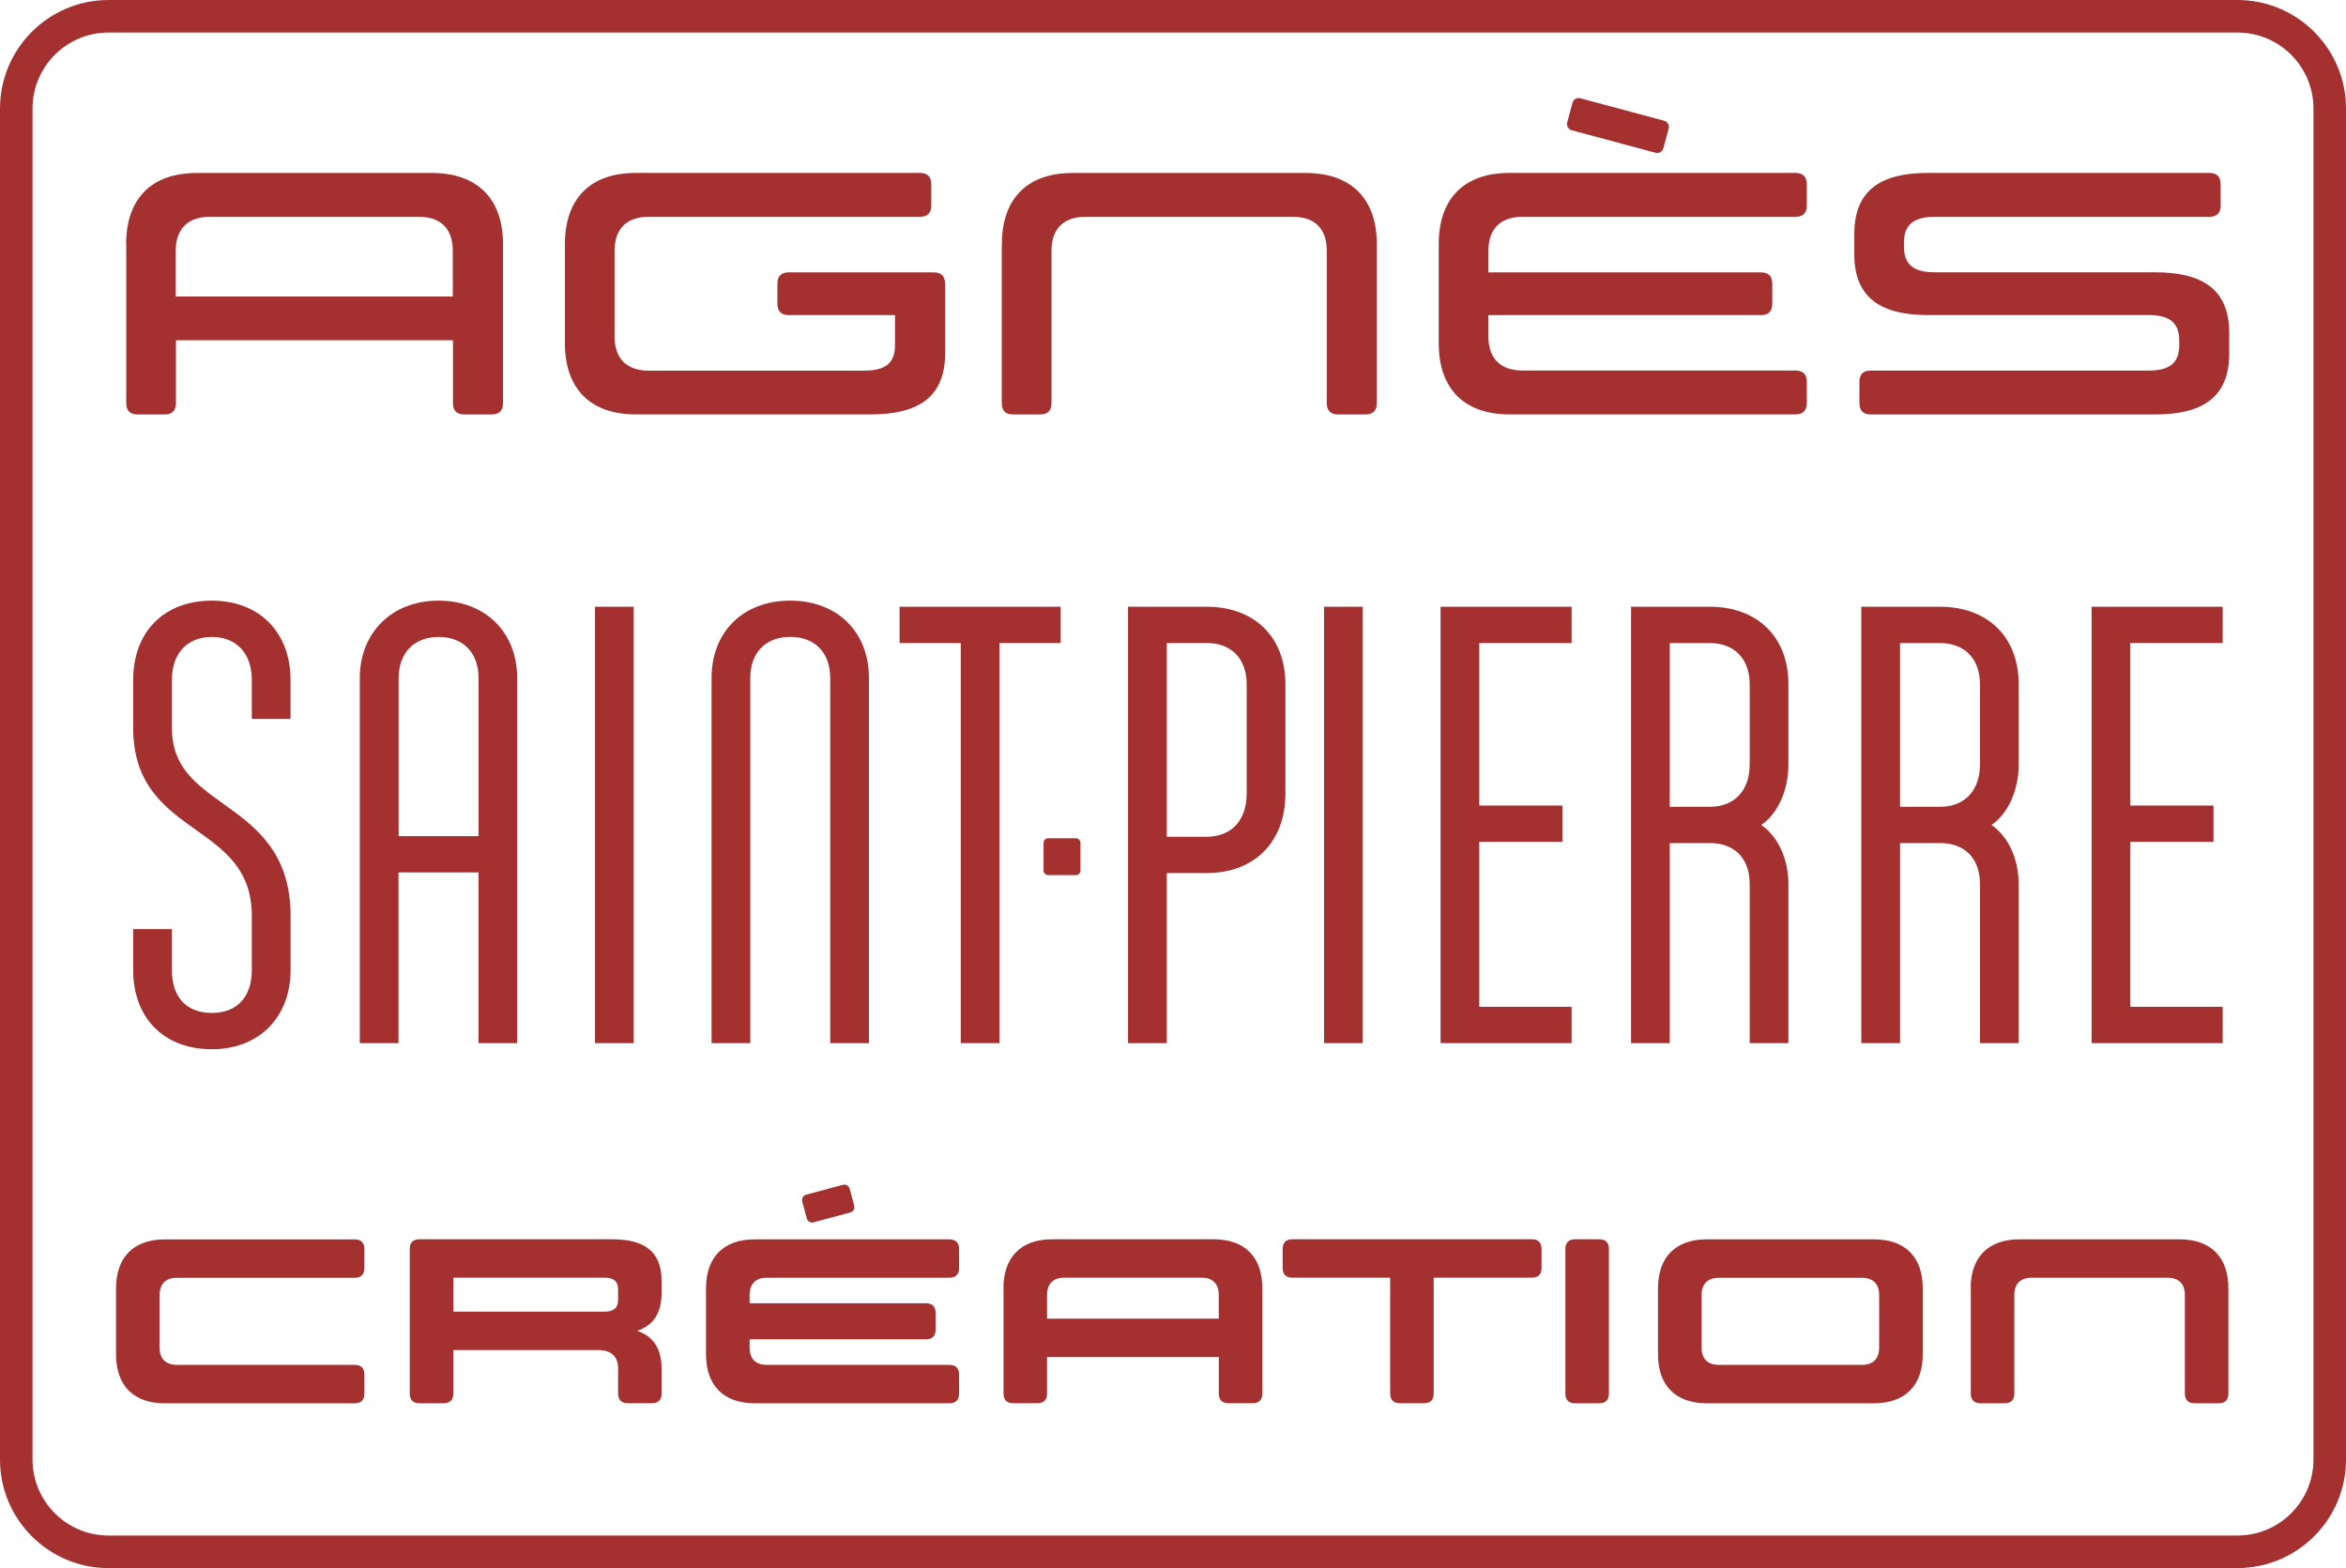 <?xml version="1.0" encoding="UTF-8"?><svg id="Layer_1" xmlns="http://www.w3.org/2000/svg" viewBox="0 0 360.46 240.95"><defs><style>.cls-1{fill:#a43130;}</style></defs><path class="cls-1" d="m302.81,197.95v16.16c0,1.01.5,1.51,1.51,1.51h3.67c1.01,0,1.51-.5,1.51-1.51v-15.12c0-1.73.94-2.66,2.66-2.66h20.88c1.73,0,2.66.94,2.66,2.66v15.12c0,1.01.5,1.51,1.51,1.51h3.67c1.01,0,1.51-.5,1.51-1.51v-16.16c0-4.75-2.66-7.52-7.49-7.52h-24.62c-4.82,0-7.49,2.77-7.49,7.52m-16.72,11.77h-21.96c-1.73,0-2.66-.94-2.66-2.66v-8.06c0-1.73.94-2.66,2.66-2.66h21.96c1.73,0,2.66.94,2.66,2.66v8.06c0,1.73-.94,2.66-2.66,2.66m-23.83,5.9h25.7c4.82,0,7.49-2.77,7.49-7.52v-10.15c0-4.75-2.66-7.52-7.49-7.52h-25.7c-4.82,0-7.49,2.77-7.49,7.52v10.15c0,4.75,2.66,7.52,7.49,7.52m-15.03-23.69c0-1.01-.5-1.51-1.51-1.51h-3.67c-1.01,0-1.51.5-1.51,1.51v22.18c0,1.01.5,1.51,1.51,1.51h3.67c1.01,0,1.51-.5,1.51-1.51v-22.18Zm-26.91,4.39h15.05c1.01,0,1.51-.5,1.51-1.51v-2.88c0-1.01-.5-1.51-1.51-1.51h-36.76c-1.01,0-1.51.5-1.51,1.51v2.88c0,1.01.5,1.51,1.51,1.51h15.01v17.78c0,1.01.5,1.51,1.51,1.51h3.67c1.01,0,1.51-.5,1.51-1.51v-17.78Zm-33.03,6.3h-26.39v-3.64c0-1.73.94-2.66,2.66-2.66h21.06c1.73,0,2.66.94,2.66,2.66v3.64Zm-33.08-4.68v16.16c0,1.01.5,1.51,1.51,1.51h3.67c1.01,0,1.51-.5,1.51-1.51v-5.58h26.39v5.58c0,1.01.5,1.51,1.51,1.51h3.67c1.01,0,1.51-.5,1.51-1.51v-16.16c0-4.75-2.66-7.52-7.49-7.52h-24.8c-4.82,0-7.49,2.77-7.49,7.52m-39,7.85h27.07c1.01,0,1.51-.5,1.51-1.51v-2.52c0-1.01-.5-1.51-1.51-1.51h-27.07v-1.26c0-1.73.94-2.66,2.66-2.66h28.01c1.01,0,1.51-.5,1.51-1.51v-2.88c0-1.01-.5-1.51-1.51-1.51h-29.88c-4.82,0-7.49,2.77-7.49,7.52v10.15c0,4.75,2.66,7.52,7.49,7.52h29.88c1.01,0,1.51-.5,1.51-1.51v-2.88c0-1.01-.5-1.51-1.51-1.51h-28.01c-1.73,0-2.66-.94-2.66-2.66v-1.26Zm-20.21-6.05c0,1.26-.72,1.8-2.09,1.8h-23.22v-5.22h23.22c1.37,0,2.09.54,2.09,1.8v1.62Zm-25.31,14.36v-6.66h22.18c2.02,0,3.13.94,3.13,2.84v3.82c0,1.01.5,1.51,1.51,1.51h3.67c1.01,0,1.51-.5,1.51-1.51v-3.71c0-3.24-1.33-5.08-3.74-5.9,2.41-.83,3.74-2.63,3.74-5.9v-1.73c0-4.75-2.84-6.44-7.67-6.44h-29.52c-1.01,0-1.51.5-1.51,1.51v22.18c0,1.01.5,1.51,1.51,1.51h3.67c1.01,0,1.51-.5,1.51-1.51m-44.33,1.51h29.16c1.01,0,1.51-.5,1.51-1.51v-2.88c0-1.01-.5-1.51-1.51-1.51h-27.29c-1.73,0-2.66-.94-2.66-2.66v-8.06c0-1.73.94-2.66,2.66-2.66h27.29c1.01,0,1.51-.5,1.51-1.51v-2.88c0-1.01-.5-1.51-1.51-1.51h-29.16c-4.82,0-7.49,2.77-7.49,7.52v10.15c0,4.75,2.66,7.52,7.49,7.52"/><path class="cls-1" d="m321.99,159.66h18.89v-4.32h-14.19v-26.6h12.78v-4.32h-12.78v-26.23h14.19v-4.32h-18.89v65.8Zm-30.68-35.06v-26.41h6.77c4.14,0,6.77,2.73,6.77,6.96v12.31c0,4.23-2.54,7.14-6.77,7.14h-6.77Zm18.24,35.06v-23.78c0-4.14-1.88-7.71-4.79-9.12,2.91-1.32,4.79-5.08,4.79-9.31v-12.31c0-6.86-4.51-11.28-11.47-11.28h-11.47v65.8h4.7v-30.74h6.77c4.23,0,6.77,2.73,6.77,6.96v23.78h4.7Zm-53.62-35.06v-26.41h6.77c4.14,0,6.77,2.73,6.77,6.96v12.31c0,4.23-2.54,7.14-6.77,7.14h-6.77Zm18.24,35.06v-23.78c0-4.14-1.88-7.71-4.79-9.12,2.91-1.32,4.79-5.08,4.79-9.31v-12.31c0-6.86-4.51-11.28-11.47-11.28h-11.47v65.8h4.7v-30.74h6.77c4.23,0,6.77,2.73,6.77,6.96v23.78h4.7Zm-52.21,0h18.89v-4.32h-14.19v-26.6h12.78v-4.32h-12.78v-26.23h14.19v-4.32h-18.89v65.8Zm-13.2-65.8h-4.7v65.8h4.7v-65.8Zm-30.12,35.34v-31.02h6.77c4.14,0,6.77,2.73,6.77,6.96v16.83c0,4.51-2.73,7.24-6.77,7.24h-6.77Zm6.77,4.32c6.96,0,11.47-4.42,11.47-11.56v-16.83c0-6.86-4.51-11.28-11.47-11.28h-11.47v65.8h4.7v-26.13h6.77Zm-46.57-35.34h9.4v61.48h4.7v-61.48h9.4v-4.32h-23.5v4.32Zm-5.96,61.48v-55.46c0-6.86-4.7-11.28-11.47-11.28s-11.47,4.42-11.47,11.28v55.46h4.7v-55.46c0-4.23,2.63-6.96,6.77-6.96s6.77,2.73,6.77,6.96v55.46h4.7Zm-36.13-65.8h-4.7v65.8h4.7v-65.8Zm-36.13,10.34c0-4.23,2.73-6.96,6.77-6.96s6.77,2.73,6.77,6.96v24.91h-13.54v-24.91Zm18.24,55.46v-55.46c0-6.86-4.7-11.28-11.47-11.28s-11.47,4.42-11.47,11.28v55.46h4.7v-26.23h13.54v26.23h4.7Zm-34.82-18.89c0-17.86-18.24-15.32-18.24-28.95v-7.33c0-4.42,2.63-7.24,6.77-7.24s6.77,2.82,6.77,7.24v5.36h4.7v-5.36c0-7.14-4.7-11.56-11.47-11.56s-11.47,4.42-11.47,11.56v7.33c0,16.64,18.24,13.72,18.24,28.95v8.27c0,4.42-2.54,7.24-6.77,7.24s-6.77-2.82-6.77-7.24v-5.64h-4.7v5.64c0,7.14,4.61,11.56,11.47,11.56s11.47-4.42,11.47-11.56v-8.27Z"/><path class="cls-1" d="m32.55,161.22c-7.35,0-12.09-4.78-12.09-12.19v-6.27h5.95v6.27c0,4.2,2.24,6.61,6.14,6.61s6.14-2.47,6.14-6.61v-8.27c0-7.12-4.15-10.09-8.55-13.22-4.76-3.39-9.68-6.9-9.68-15.73v-7.33c0-7.4,4.75-12.19,12.09-12.19s12.09,4.9,12.09,12.19v5.98h-5.95v-5.98c0-4.08-2.35-6.61-6.14-6.61s-6.14,2.53-6.14,6.61v7.33c0,6.03,3.68,8.67,7.94,11.72,4.83,3.46,10.3,7.38,10.3,17.23v8.27c0,7.29-4.86,12.19-12.09,12.19Zm-10.84-17.2v5.02c0,6.64,4.26,10.94,10.84,10.94s10.84-4.29,10.84-10.94v-8.27c0-9.21-4.97-12.77-9.78-16.22-4.35-3.12-8.46-6.06-8.46-12.73v-7.33c0-4.78,2.9-7.86,7.39-7.86s7.39,3.09,7.39,7.86v4.73h3.45v-4.73c0-6.64-4.26-10.94-10.84-10.94s-10.84,4.29-10.84,10.94v7.33c0,8.18,4.45,11.35,9.16,14.71,4.46,3.18,9.08,6.47,9.08,14.24v8.27c0,4.85-2.83,7.86-7.39,7.86s-7.39-3.01-7.39-7.86v-5.02h-3.45Zm319.8,16.26h-20.14v-67.05h20.14v5.57h-14.19v24.98h12.78v5.57h-12.78v25.35h14.19v5.57Zm-18.89-1.25h17.64v-3.07h-14.19v-27.85h12.78v-3.07h-12.78v-27.48h14.19v-3.07h-17.64v64.55Zm-12.45,1.25h-5.95v-24.41c0-3.96-2.3-6.33-6.14-6.33h-6.14v30.74h-5.95v-67.05h12.09c7.35,0,12.09,4.67,12.09,11.9v12.31c0,4.01-1.64,7.59-4.17,9.32,2.56,1.77,4.17,5.21,4.17,9.11v24.41Zm-4.7-1.25h3.45v-23.16c0-3.89-1.74-7.25-4.44-8.56l-1.2-.58,1.22-.55c2.65-1.2,4.43-4.71,4.43-8.74v-12.31c0-6.47-4.26-10.65-10.84-10.65h-10.84v64.55h3.45v-30.74h7.39c4.49,0,7.39,2.98,7.39,7.58v23.16Zm-30.68,1.25h-5.95v-24.41c0-3.96-2.3-6.33-6.14-6.33h-6.14v30.74h-5.95v-67.05h12.09c7.35,0,12.09,4.67,12.09,11.9v12.31c0,4.01-1.64,7.59-4.17,9.32,2.56,1.77,4.17,5.21,4.17,9.11v24.41Zm-4.7-1.25h3.45v-23.16c0-3.89-1.74-7.25-4.44-8.56l-1.2-.58,1.22-.55c2.65-1.2,4.43-4.71,4.43-8.74v-12.31c0-6.47-4.26-10.65-10.84-10.65h-10.84v64.55h3.45v-30.74h7.39c4.49,0,7.39,2.98,7.39,7.58v23.16Zm-28.61,1.25h-20.14v-67.05h20.14v5.57h-14.19v24.98h12.78v5.57h-12.78v25.35h14.19v5.57Zm-18.89-1.25h17.64v-3.07h-14.19v-27.85h12.78v-3.07h-12.78v-27.48h14.19v-3.07h-17.64v64.55Zm-13.2,1.25h-5.95v-67.05h5.95v67.05Zm-4.7-1.25h3.45v-64.55h-3.45v64.55Zm-25.42,1.25h-5.95v-67.05h12.09c7.35,0,12.09,4.67,12.09,11.9v16.83c0,7.4-4.75,12.19-12.09,12.19h-6.14v26.13Zm-4.7-1.25h3.45v-26.13h7.39c6.69,0,10.84-4.19,10.84-10.94v-16.83c0-6.47-4.26-10.65-10.84-10.65h-10.84v64.55Zm-21,1.25h-5.95v-61.48h-9.4v-5.57h24.75v5.57h-9.4v61.48Zm-4.7-1.25h3.45v-61.48h9.4v-3.07h-22.25v3.07h9.4v61.48Zm-15.36,1.25h-5.95v-56.09c0-3.91-2.35-6.33-6.14-6.33s-6.14,2.43-6.14,6.33v56.09h-5.95v-56.09c0-7.12,4.86-11.9,12.09-11.9s12.09,4.78,12.09,11.9v56.09Zm-4.7-1.25h3.45v-54.84c0-6.37-4.36-10.65-10.84-10.65s-10.84,4.28-10.84,10.65v54.84h3.45v-54.84c0-4.61,2.9-7.58,7.39-7.58s7.39,2.98,7.39,7.58v54.84Zm-31.44,1.25h-5.95v-67.05h5.95v67.05Zm-4.7-1.25h3.45v-64.55h-3.45v64.55Zm-13.2,1.25h-5.95v-26.23h-12.29v26.23h-5.95v-56.09c0-7.01,4.97-11.9,12.09-11.9s12.09,4.78,12.09,11.9v56.09Zm-4.7-1.25h3.45v-54.84c0-6.37-4.36-10.65-10.84-10.65s-10.84,4.28-10.84,10.65v54.84h3.45v-26.23h14.79v26.23Zm110.64-29.21h-7.39v-32.27h7.39c4.49,0,7.39,2.98,7.39,7.58v16.83c0,4.78-2.9,7.86-7.39,7.86Zm-6.14-1.25h6.14c3.79,0,6.14-2.53,6.14-6.61v-16.83c0-3.91-2.35-6.33-6.14-6.33h-6.14v29.77Zm-104.49,1.16h-14.79v-25.53c0-4.53,2.97-7.58,7.39-7.58s7.39,2.98,7.39,7.58v25.53Zm-13.54-1.25h12.29v-24.28c0-3.91-2.35-6.33-6.14-6.33s-6.14,2.48-6.14,6.33v24.28Zm236.84-3.26h-7.39v-27.66h7.39c4.49,0,7.39,2.98,7.39,7.58v12.31c0,4.72-2.9,7.77-7.39,7.77Zm-6.14-1.25h6.14c3.79,0,6.14-2.5,6.14-6.52v-12.31c0-3.91-2.35-6.33-6.14-6.33h-6.14v25.16Zm-29.24,1.25h-7.39v-27.66h7.39c4.49,0,7.39,2.98,7.39,7.58v12.31c0,4.72-2.9,7.77-7.39,7.77Zm-6.14-1.25h6.14c3.79,0,6.14-2.5,6.14-6.52v-12.31c0-3.91-2.35-6.33-6.14-6.33h-6.14v25.16Z"/><path class="cls-1" d="m297.26,33.31h42.19c1.17,0,1.75-.58,1.75-1.7v-3.29c0-1.17-.58-1.75-1.75-1.75h-43.2c-7,0-11.34,2.44-11.34,9.38v3.13c0,6.89,4.35,9.33,11.34,9.33h33.87c3.23,0,4.72,1.17,4.72,3.92v.69c0,2.76-1.48,3.92-4.72,3.92h-42.72c-1.11,0-1.7.58-1.7,1.7v3.29c0,1.17.58,1.75,1.7,1.75h43.73c7.05,0,11.39-2.44,11.39-9.38v-3.13c0-6.89-4.35-9.33-11.39-9.33h-33.87c-3.18,0-4.72-1.17-4.72-3.92v-.69c0-2.7,1.54-3.92,4.72-3.92m-68.57,15.11h41.87c1.17,0,1.75-.58,1.75-1.75v-3.07c0-1.17-.58-1.75-1.75-1.75h-41.87v-3.29c0-3.39,1.86-5.25,5.25-5.25h41.92c1.17,0,1.75-.58,1.75-1.7v-3.29c0-1.17-.58-1.75-1.75-1.75h-43.94c-7,0-10.86,3.98-10.86,10.92v15.26c0,6.94,3.87,10.92,10.86,10.92h43.94c1.17,0,1.75-.58,1.75-1.75v-3.29c0-1.11-.58-1.7-1.75-1.7h-41.92c-3.39,0-5.25-1.86-5.25-5.25v-3.29Zm-74.77-10.92v24.43c0,1.17.58,1.75,1.7,1.75h4.24c1.11,0,1.7-.58,1.7-1.75v-23.37c0-3.39,1.86-5.25,5.25-5.25h31.8c3.45,0,5.25,1.86,5.25,5.25v23.37c0,1.17.58,1.75,1.75,1.75h4.19c1.17,0,1.75-.58,1.75-1.75v-24.43c0-6.94-3.92-10.92-10.92-10.92h-35.83c-7,0-10.86,3.98-10.86,10.92m-8.73,6.1c0-1.17-.58-1.75-1.75-1.75h-22.26c-1.17,0-1.75.58-1.75,1.75v3.07c0,1.17.58,1.75,1.75,1.75h16.32v4.61c0,2.76-1.48,3.92-4.72,3.92h-33.12c-3.39,0-5.25-1.86-5.25-5.25v-13.14c0-3.39,1.85-5.25,5.25-5.25h41.66c1.17,0,1.75-.58,1.75-1.7v-3.29c0-1.17-.58-1.75-1.75-1.75h-43.67c-7,0-10.87,3.98-10.87,10.92v15.26c0,6.94,3.87,10.92,10.87,10.92h36.15c7,0,11.4-2.44,11.4-9.38v-10.71Zm-75.62,1.96H27v-7c0-3.39,1.86-5.25,5.25-5.25h32.07c3.44,0,5.25,1.86,5.25,5.25v7Zm-50.19-8.06v24.43c0,1.17.58,1.75,1.7,1.75h4.24c1.11,0,1.7-.58,1.7-1.75v-9.65h42.56v9.65c0,1.17.58,1.75,1.75,1.75h4.19c1.17,0,1.75-.58,1.75-1.75v-24.43c0-6.94-3.92-10.92-10.92-10.92H30.24c-7,0-10.86,3.98-10.86,10.92"/><path class="cls-1" d="m242.83,15.09c-.53-.14-1.07.17-1.22.7l-.81,3.01c-.14.53.17,1.07.7,1.22l12.87,3.45c.53.14,1.07-.17,1.21-.7l.81-3.01c.14-.53-.17-1.07-.7-1.21l-12.87-3.45Z"/><path class="cls-1" d="m124.33,182.74h5.83c.47,0,.86.38.86.86v2.69c0,.47-.38.85-.85.85h-5.84c-.47,0-.86-.38-.86-.86v-2.69c0-.47.38-.86.86-.86Z" transform="translate(-43.52 39.23) rotate(-15)"/><path class="cls-1" d="m343.79,240.95H16.67c-9.19,0-16.67-7.48-16.67-16.67V16.67C0,7.48,7.48,0,16.67,0h327.12c9.19,0,16.67,7.48,16.67,16.67v207.6c0,9.19-7.48,16.67-16.67,16.67ZM16.67,5c-6.44,0-11.67,5.24-11.67,11.67v207.6c0,6.44,5.24,11.67,11.67,11.67h327.12c6.44,0,11.67-5.24,11.67-11.67V16.67c0-6.44-5.24-11.67-11.67-11.67H16.67Z"/><path class="cls-1" d="m161.05,128.8h4.25c.39,0,.71.32.71.71v4.25c0,.39-.32.71-.71.71h-4.25c-.39,0-.71-.32-.71-.71v-4.25c0-.39.32-.71.71-.71Z"/></svg>
